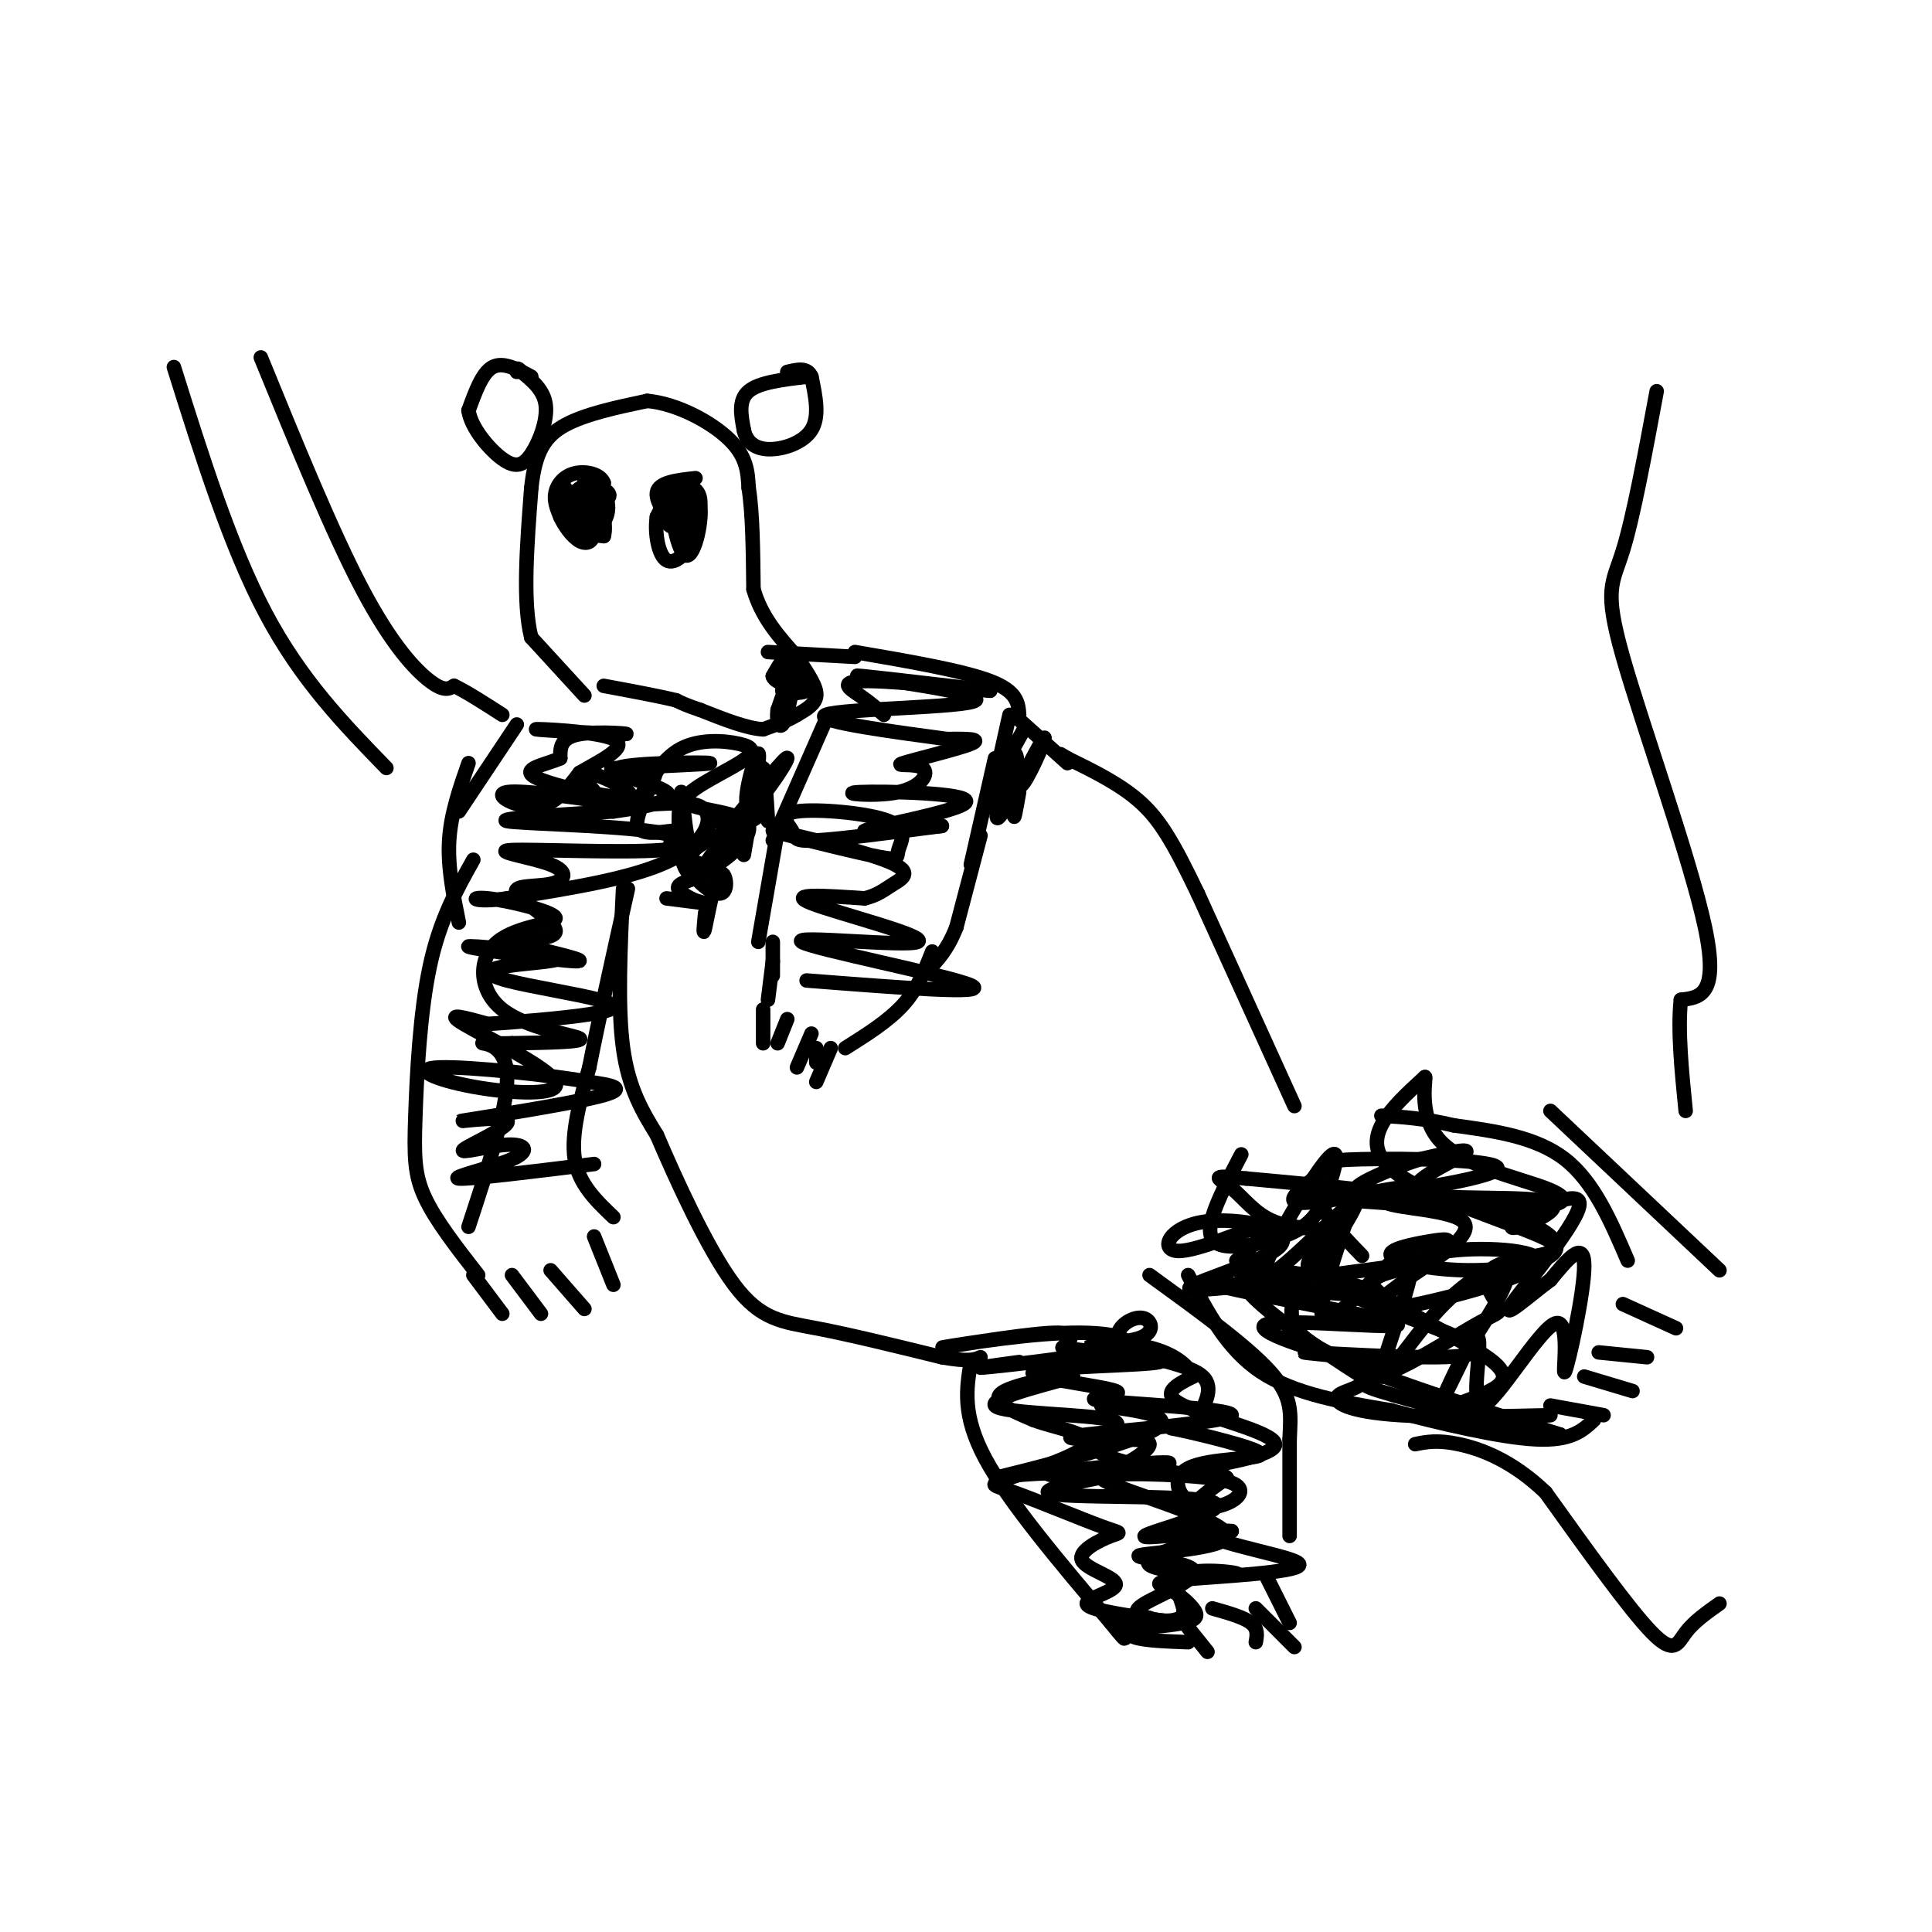<svg viewBox='0 0 400 400' version='1.1' xmlns='http://www.w3.org/2000/svg' xmlns:xlink='http://www.w3.org/1999/xlink'><g fill='none' stroke='rgb(0,0,0)' stroke-width='3' stroke-linecap='round' stroke-linejoin='round'><path d='M36,76c5.833,18.583 11.667,37.167 19,51c7.333,13.833 16.167,22.917 25,32'/><path d='M54,74c7.422,18.178 14.844,36.356 21,48c6.156,11.644 11.044,16.756 14,19c2.956,2.244 3.978,1.622 5,1'/><path d='M94,142c2.500,1.167 6.250,3.583 10,6'/><path d='M98,178c-3.470,6.202 -6.940,12.405 -9,22c-2.060,9.595 -2.708,22.583 -3,31c-0.292,8.417 -0.226,12.262 2,17c2.226,4.738 6.613,10.369 11,16'/><path d='M98,264c0.000,0.000 6.000,8.000 6,8'/><path d='M106,264c0.000,0.000 6.000,8.000 6,8'/><path d='M114,263c0.000,0.000 7.000,8.000 7,8'/><path d='M123,256c0.000,0.000 4.000,10.000 4,10'/><path d='M127,252c-3.583,-3.417 -7.167,-6.833 -8,-12c-0.833,-5.167 1.083,-12.083 3,-19'/><path d='M122,221c1.833,-9.333 4.917,-23.167 8,-37'/><path d='M97,158c-1.833,5.250 -3.667,10.500 -4,16c-0.333,5.500 0.833,11.250 2,17'/><path d='M95,168c0.000,0.000 12.000,-18.000 12,-18'/><path d='M121,144c0.000,0.000 -11.000,-12.000 -11,-12'/><path d='M110,132c-1.833,-7.167 -0.917,-19.083 0,-31'/><path d='M110,101c0.800,-7.489 2.800,-10.711 7,-13c4.200,-2.289 10.600,-3.644 17,-5'/><path d='M134,83c6.244,0.556 13.356,4.444 17,8c3.644,3.556 3.822,6.778 4,10'/><path d='M155,101c0.833,5.167 0.917,13.083 1,21'/><path d='M156,122c1.667,5.833 5.333,9.917 9,14'/><path d='M165,136c2.467,3.778 4.133,6.222 4,8c-0.133,1.778 -2.067,2.889 -4,4'/><path d='M165,148c-1.833,1.167 -4.417,2.083 -7,3'/><path d='M158,151c-3.333,-0.167 -8.167,-2.083 -13,-4'/><path d='M145,147c-3.000,-1.000 -4.000,-1.500 -5,-2'/><path d='M140,145c-3.333,-0.833 -9.167,-1.917 -15,-3'/><path d='M167,78c-4.917,0.583 -9.833,1.167 -12,3c-2.167,1.833 -1.583,4.917 -1,8'/><path d='M154,89c0.440,2.250 2.042,3.875 5,4c2.958,0.125 7.274,-1.250 9,-4c1.726,-2.750 0.863,-6.875 0,-11'/><path d='M168,78c-0.833,-2.000 -2.917,-1.500 -5,-1'/><path d='M110,78c-2.917,-1.583 -5.833,-3.167 -8,-2c-2.167,1.167 -3.583,5.083 -5,9'/><path d='M97,85c0.512,3.581 4.292,8.032 7,10c2.708,1.968 4.344,1.453 6,-1c1.656,-2.453 3.330,-6.844 3,-10c-0.330,-3.156 -2.665,-5.078 -5,-7'/><path d='M108,77c-1.000,-1.167 -1.000,-0.583 -1,0'/><path d='M129,184c-0.583,12.250 -1.167,24.500 0,33c1.167,8.500 4.083,13.250 7,18'/><path d='M136,235c4.000,9.333 10.500,23.667 16,31c5.500,7.333 10.000,7.667 17,9c7.000,1.333 16.500,3.667 26,6'/><path d='M195,281c5.667,1.000 6.833,0.500 8,0'/><path d='M201,282c-0.917,5.500 -1.833,11.000 3,20c4.833,9.000 15.417,21.500 26,34'/><path d='M230,336c4.500,5.667 2.750,2.833 1,0'/><path d='M234,336c-0.500,1.167 -1.000,2.333 1,3c2.000,0.667 6.500,0.833 11,1'/><path d='M246,337c0.000,0.000 4.000,5.000 4,5'/><path d='M251,333c3.250,0.917 6.500,1.833 8,3c1.500,1.167 1.250,2.583 1,4'/><path d='M260,333c0.000,0.000 8.000,8.000 8,8'/><path d='M262,326c0.000,0.000 5.000,10.000 5,10'/><path d='M267,318c0.000,0.000 0.000,-20.000 0,-20'/><path d='M267,298c0.222,-5.333 0.778,-8.667 -4,-14c-4.778,-5.333 -14.889,-12.667 -25,-20'/><path d='M246,264c4.000,7.667 8.000,15.333 15,20c7.000,4.667 17.000,6.333 27,8'/><path d='M288,292c10.333,2.756 22.667,5.644 30,6c7.333,0.356 9.667,-1.822 12,-4'/><path d='M321,291c0.000,0.000 11.000,2.000 11,2'/><path d='M328,285c0.000,0.000 10.000,3.000 10,3'/><path d='M331,280c0.000,0.000 10.000,1.000 10,1'/><path d='M336,270c0.000,0.000 11.000,5.000 11,5'/><path d='M337,261c-3.500,-8.167 -7.000,-16.333 -13,-21c-6.000,-4.667 -14.500,-5.833 -23,-7'/><path d='M301,233c-6.333,-1.500 -10.667,-1.750 -15,-2'/><path d='M268,229c0.000,0.000 -20.000,-44.000 -20,-44'/><path d='M248,185c-5.111,-10.667 -7.889,-15.333 -12,-19c-4.111,-3.667 -9.556,-6.333 -15,-9'/><path d='M221,157c-2.500,-1.500 -1.250,-0.750 0,0'/><path d='M221,158c0.000,0.000 -10.000,-9.000 -10,-9'/><path d='M209,148c0.000,0.000 -4.000,18.000 -4,18'/><path d='M206,157c0.000,0.000 -5.000,22.000 -5,22'/><path d='M203,173c0.000,0.000 -5.000,19.000 -5,19'/><path d='M198,192c-1.833,4.667 -3.917,6.833 -6,9'/><path d='M193,197c-1.500,3.833 -3.000,7.667 -6,11c-3.000,3.333 -7.500,6.167 -12,9'/><path d='M171,149c0.000,0.000 -11.000,25.000 -11,25'/><path d='M161,172c0.000,0.000 -4.000,23.000 -4,23'/><path d='M160,195c0.000,0.000 0.000,7.000 0,7'/><path d='M160,199c0.000,0.000 -1.000,8.000 -1,8'/><path d='M211,148c-0.167,-2.417 -0.333,-4.833 -6,-7c-5.667,-2.167 -16.833,-4.083 -28,-6'/><path d='M177,136c0.000,0.000 -18.000,-1.000 -18,-1'/><path d='M158,209c0.000,0.000 0.000,7.000 0,7'/><path d='M163,211c0.000,0.000 -2.000,5.000 -2,5'/><path d='M168,214c0.000,0.000 -3.000,7.000 -3,7'/><path d='M169,217c0.000,0.000 0.000,3.000 0,3'/><path d='M172,217c0.000,0.000 -3.000,7.000 -3,7'/><path d='M211,282c-5.565,0.753 -11.131,1.505 -6,1c5.131,-0.505 20.958,-2.268 26,-4c5.042,-1.732 -0.700,-3.433 -11,-3c-10.300,0.433 -25.158,3.001 -25,3c0.158,-0.001 15.331,-2.572 22,-3c6.669,-0.428 4.835,1.286 3,3'/><path d='M220,279c6.903,1.081 22.659,2.283 20,3c-2.659,0.717 -23.733,0.949 -26,2c-2.267,1.051 14.274,2.923 17,4c2.726,1.077 -8.362,1.361 -3,2c5.362,0.639 27.174,1.634 27,3c-0.174,1.366 -22.336,3.105 -30,4c-7.664,0.895 -0.832,0.948 6,1'/><path d='M231,298c2.834,0.103 6.918,-0.138 7,1c0.082,1.138 -3.837,3.655 -7,5c-3.163,1.345 -5.569,1.519 1,4c6.569,2.481 22.114,7.270 22,10c-0.114,2.730 -15.886,3.402 -18,4c-2.114,0.598 9.431,1.123 11,3c1.569,1.877 -6.837,5.108 -10,7c-3.163,1.892 -1.081,2.446 1,3'/><path d='M238,335c2.010,0.726 6.536,1.040 7,-1c0.464,-2.040 -3.133,-6.433 0,-8c3.133,-1.567 12.997,-0.306 11,0c-1.997,0.306 -15.856,-0.341 -18,-2c-2.144,-1.659 7.428,-4.329 17,-7'/><path d='M255,317c-2.991,-0.436 -18.968,1.975 -18,1c0.968,-0.975 18.881,-5.336 14,-7c-4.881,-1.664 -32.556,-0.632 -34,-2c-1.444,-1.368 23.342,-5.138 25,-6c1.658,-0.862 -19.812,1.182 -24,2c-4.188,0.818 8.906,0.409 22,0'/><path d='M240,305c5.518,0.211 8.312,0.740 4,0c-4.312,-0.740 -15.731,-2.748 -17,-5c-1.269,-2.252 7.613,-4.747 3,-6c-4.613,-1.253 -22.721,-1.264 -24,-3c-1.279,-1.736 14.271,-5.198 16,-6c1.729,-0.802 -10.363,1.057 -14,3c-3.637,1.943 1.182,3.972 6,6'/><path d='M214,294c4.334,1.655 12.167,2.793 11,5c-1.167,2.207 -11.336,5.482 -16,7c-4.664,1.518 -3.824,1.280 1,3c4.824,1.720 13.632,5.398 18,7c4.368,1.602 4.295,1.128 2,2c-2.295,0.872 -6.811,3.089 -6,5c0.811,1.911 6.949,3.514 7,5c0.051,1.486 -5.985,2.853 -6,4c-0.015,1.147 5.993,2.073 12,3'/><path d='M237,335c3.563,0.623 6.472,0.679 5,1c-1.472,0.321 -7.324,0.907 -7,1c0.324,0.093 6.822,-0.307 10,-1c3.178,-0.693 3.034,-1.678 2,-3c-1.034,-1.322 -2.959,-2.981 -5,-4c-2.041,-1.019 -4.196,-1.397 3,-2c7.196,-0.603 23.745,-1.432 24,-3c0.255,-1.568 -15.784,-3.877 -21,-7c-5.216,-3.123 0.392,-7.062 6,-11'/><path d='M254,306c-1.710,-1.960 -8.984,-1.360 -6,-2c2.984,-0.640 16.226,-2.518 16,-5c-0.226,-2.482 -13.922,-5.566 -19,-8c-5.078,-2.434 -1.539,-4.217 2,-6'/><path d='M247,285c-0.848,-2.224 -3.968,-4.785 -9,-6c-5.032,-1.215 -11.974,-1.084 -12,-1c-0.026,0.084 6.866,0.121 10,-1c3.134,-1.121 2.511,-3.400 1,-4c-1.511,-0.600 -3.910,0.478 -5,2c-1.090,1.522 -0.870,3.487 3,5c3.870,1.513 11.392,2.575 14,5c2.608,2.425 0.304,6.212 -2,10'/><path d='M247,295c-2.262,1.479 -6.918,0.176 -3,1c3.918,0.824 16.409,3.776 17,5c0.591,1.224 -10.718,0.720 -15,3c-4.282,2.280 -1.538,7.345 3,8c4.538,0.655 10.868,-3.098 6,-5c-4.868,-1.902 -20.934,-1.951 -37,-2'/><path d='M218,305c-9.393,0.167 -14.375,1.583 -8,0c6.375,-1.583 24.107,-6.167 29,-9c4.893,-2.833 -3.054,-3.917 -11,-5'/><path d='M257,239c-2.500,4.770 -5.000,9.540 -6,13c-1.000,3.460 -0.501,5.611 3,6c3.501,0.389 10.005,-0.982 14,-3c3.995,-2.018 5.482,-4.682 7,-9c1.518,-4.318 3.067,-10.292 -1,-5c-4.067,5.292 -13.749,21.848 -12,23c1.749,1.152 14.928,-13.099 18,-15c3.072,-1.901 -3.964,8.550 -11,19'/><path d='M269,268c1.482,-3.456 10.687,-21.597 11,-20c0.313,1.597 -8.265,22.930 -6,25c2.265,2.070 15.375,-15.125 18,-14c2.625,1.125 -5.235,20.570 -6,25c-0.765,4.430 5.563,-6.153 12,-13c6.437,-6.847 12.982,-9.956 14,-8c1.018,1.956 -3.491,8.978 -8,16'/><path d='M304,279c-2.843,5.789 -5.952,12.261 -5,10c0.952,-2.261 5.963,-13.254 7,-12c1.037,1.254 -1.902,14.756 1,14c2.902,-0.756 11.644,-15.770 15,-17c3.356,-1.230 1.327,11.323 2,10c0.673,-1.323 4.050,-16.521 4,-22c-0.050,-5.479 -3.525,-1.240 -7,3'/><path d='M321,265c-4.042,2.974 -10.646,8.910 -8,5c2.646,-3.910 14.544,-17.667 14,-21c-0.544,-3.333 -13.530,3.756 -14,5c-0.470,1.244 11.575,-3.357 8,-5c-3.575,-1.643 -22.770,-0.327 -27,-2c-4.230,-1.673 6.506,-6.335 9,-8c2.494,-1.665 -3.253,-0.332 -9,1'/><path d='M294,240c-6.237,2.006 -17.330,6.522 -12,7c5.330,0.478 27.084,-3.081 28,-5c0.916,-1.919 -19.004,-2.200 -28,-2c-8.996,0.200 -7.067,0.879 -9,3c-1.933,2.121 -7.728,5.684 -4,6c3.728,0.316 16.979,-2.616 20,-3c3.021,-0.384 -4.187,1.781 -2,3c2.187,1.219 13.768,1.491 16,4c2.232,2.509 -4.884,7.254 -12,12'/><path d='M291,265c-4.601,3.690 -10.103,6.915 -3,6c7.103,-0.915 26.809,-5.970 30,-9c3.191,-3.030 -10.135,-4.033 -18,-3c-7.865,1.033 -10.270,4.104 -9,4c1.270,-0.104 6.213,-3.384 8,-5c1.787,-1.616 0.416,-1.568 -3,-1c-3.416,0.568 -8.877,1.658 -8,3c0.877,1.342 8.091,2.937 16,3c7.909,0.063 16.514,-1.406 18,-4c1.486,-2.594 -4.147,-6.313 -16,-9c-11.853,-2.687 -29.927,-4.344 -48,-6'/><path d='M258,244c-8.449,-0.880 -5.572,-0.079 -3,2c2.572,2.079 4.837,5.438 9,7c4.163,1.562 10.223,1.328 12,2c1.777,0.672 -0.730,2.251 -3,4c-2.270,1.749 -4.302,3.668 2,7c6.302,3.332 20.940,8.078 27,11c6.060,2.922 3.542,4.020 -6,4c-9.542,-0.020 -26.107,-1.159 -26,-1c0.107,0.159 16.888,1.617 21,2c4.112,0.383 -4.444,-0.308 -13,-1'/><path d='M278,281c-7.756,-1.888 -20.648,-6.106 -15,-7c5.648,-0.894 29.834,1.538 26,0c-3.834,-1.538 -35.688,-7.045 -37,-8c-1.313,-0.955 27.916,2.641 32,2c4.084,-0.641 -16.977,-5.519 -24,-5c-7.023,0.519 -0.006,6.434 6,11c6.006,4.566 11.003,7.783 16,11'/><path d='M282,285c1.167,2.360 -3.914,2.760 -5,4c-1.086,1.240 1.824,3.320 13,4c11.176,0.680 30.617,-0.041 31,0c0.383,0.041 -18.292,0.842 -22,0c-3.708,-0.842 7.553,-3.329 11,-6c3.447,-2.671 -0.918,-5.527 -7,-9c-6.082,-3.473 -13.881,-7.564 -17,-10c-3.119,-2.436 -1.560,-3.218 0,-4'/><path d='M286,264c3.867,-1.491 13.534,-3.218 4,-2c-9.534,1.218 -38.267,5.381 -43,5c-4.733,-0.381 14.536,-5.307 18,-9c3.464,-3.693 -8.876,-6.155 -16,-5c-7.124,1.155 -9.034,5.926 -5,6c4.034,0.074 14.010,-4.550 17,-5c2.990,-0.450 -1.005,3.275 -5,7'/><path d='M256,261c1.952,2.226 9.333,4.292 11,7c1.667,2.708 -2.381,6.060 6,11c8.381,4.940 29.190,11.470 50,18'/><path d='M323,297c0.364,1.122 -23.727,-5.072 -34,-8c-10.273,-2.928 -6.730,-2.589 -1,-5c5.730,-2.411 13.646,-7.574 18,-10c4.354,-2.426 5.147,-2.117 4,-4c-1.147,-1.883 -4.235,-5.958 0,-8c4.235,-2.042 15.794,-2.050 11,-5c-4.794,-2.950 -25.941,-8.843 -33,-15c-7.059,-6.157 -0.029,-12.579 7,-19'/><path d='M295,223c0.513,-0.526 -1.705,7.657 3,13c4.705,5.343 16.333,7.844 22,10c5.667,2.156 5.372,3.965 -7,4c-12.372,0.035 -36.821,-1.704 -41,-2c-4.179,-0.296 11.910,0.852 28,2'/><path d='M300,250c0.190,-0.286 -13.333,-2.000 -20,-2c-6.667,0.000 -6.476,1.714 -5,4c1.476,2.286 4.238,5.143 7,8'/><path d='M123,241c-13.008,1.608 -26.016,3.216 -28,3c-1.984,-0.216 7.055,-2.256 11,-4c3.945,-1.744 2.795,-3.191 -1,-3c-3.795,0.191 -10.235,2.021 -9,1c1.235,-1.021 10.145,-4.892 9,-6c-1.145,-1.108 -12.347,0.548 -9,0c3.347,-0.548 21.242,-3.299 28,-5c6.758,-1.701 2.379,-2.350 -2,-3'/><path d='M122,224c-7.394,-1.351 -24.879,-3.229 -31,-3c-6.121,0.229 -0.878,2.567 7,4c7.878,1.433 18.390,1.963 17,-1c-1.390,-2.963 -14.683,-9.418 -19,-12c-4.317,-2.582 0.341,-1.291 5,0'/><path d='M101,212c5.119,-0.324 15.416,-1.135 21,-2c5.584,-0.865 6.454,-1.784 2,-3c-4.454,-1.216 -14.232,-2.728 -19,-4c-4.768,-1.272 -4.526,-2.302 0,-3c4.526,-0.698 13.337,-1.063 10,-2c-3.337,-0.937 -18.821,-2.444 -18,-2c0.821,0.444 17.949,2.841 22,3c4.051,0.159 -4.974,-1.921 -14,-4'/><path d='M105,195c0.680,-0.605 9.380,-0.118 10,-2c0.620,-1.882 -6.840,-6.133 -8,-8c-1.160,-1.867 3.978,-1.351 7,-2c3.022,-0.649 3.927,-2.463 0,-4c-3.927,-1.537 -12.685,-2.796 -8,-3c4.685,-0.204 22.812,0.646 31,0c8.188,-0.646 6.435,-2.789 -3,-4c-9.435,-1.211 -26.553,-1.489 -29,-2c-2.447,-0.511 9.776,-1.256 22,-2'/><path d='M127,168c6.898,-0.932 13.144,-2.264 11,-4c-2.144,-1.736 -12.678,-3.878 -10,-5c2.678,-1.122 18.567,-1.225 19,-1c0.433,0.225 -14.591,0.779 -19,1c-4.409,0.221 1.795,0.111 8,0'/><path d='M136,159c-0.212,2.708 -4.743,9.477 -4,12c0.743,2.523 6.760,0.800 8,1c1.240,0.200 -2.296,2.322 -1,4c1.296,1.678 7.426,2.913 8,4c0.574,1.087 -4.407,2.025 -6,3c-1.593,0.975 0.204,1.988 2,3'/><path d='M143,186c1.333,0.733 3.667,1.067 3,1c-0.667,-0.067 -4.333,-0.533 -8,-1'/><path d='M167,203c19.254,1.504 38.507,3.008 34,1c-4.507,-2.008 -32.775,-7.528 -35,-9c-2.225,-1.472 21.593,1.104 24,0c2.407,-1.104 -16.598,-5.887 -22,-8c-5.402,-2.113 2.799,-1.557 11,-1'/><path d='M179,186c2.727,-0.650 4.044,-1.774 6,-3c1.956,-1.226 4.549,-2.555 -2,-5c-6.549,-2.445 -22.242,-6.007 -23,-6c-0.758,0.007 13.420,3.584 20,5c6.580,1.416 5.563,0.673 6,-1c0.437,-1.673 2.330,-4.274 -2,-6c-4.330,-1.726 -14.882,-2.576 -19,-2c-4.118,0.576 -1.801,2.578 -1,4c0.801,1.422 0.086,2.263 5,2c4.914,-0.263 15.457,-1.632 26,-3'/><path d='M195,171c-1.261,0.088 -17.412,1.809 -16,1c1.412,-0.809 20.387,-4.146 21,-6c0.613,-1.854 -17.135,-2.224 -22,-2c-4.865,0.224 3.155,1.041 8,0c4.845,-1.041 6.515,-3.939 5,-5c-1.515,-1.061 -6.216,-0.286 -4,-1c2.216,-0.714 11.347,-2.918 14,-4c2.653,-1.082 -1.174,-1.041 -5,-1'/><path d='M196,153c-8.783,-1.195 -28.241,-3.681 -25,-5c3.241,-1.319 29.180,-1.470 31,-3c1.820,-1.530 -20.480,-4.437 -24,-5c-3.520,-0.563 11.740,1.219 27,3'/><path d='M205,143c-1.298,-0.119 -18.042,-1.917 -25,-2c-6.958,-0.083 -4.131,1.548 -2,3c2.131,1.452 3.565,2.726 5,4'/><path d='M154,177c1.804,-10.500 3.607,-21.000 3,-21c-0.607,0.000 -3.625,10.500 -2,11c1.625,0.500 7.893,-9.000 8,-10c0.107,-1.000 -5.946,6.500 -12,14'/><path d='M151,171c-2.259,1.097 -1.907,-3.161 -3,-2c-1.093,1.161 -3.633,7.741 -5,6c-1.367,-1.741 -1.563,-11.804 -2,-11c-0.438,0.804 -1.117,12.473 1,16c2.117,3.527 7.032,-1.089 10,-5c2.968,-3.911 3.991,-7.117 4,-8c0.009,-0.883 -0.995,0.559 -2,2'/><path d='M154,169c-2.924,3.296 -9.233,10.537 -8,11c1.233,0.463 10.009,-5.852 9,-9c-1.009,-3.148 -11.804,-3.128 -13,-5c-1.196,-1.872 7.205,-5.636 11,-8c3.795,-2.364 2.983,-3.329 0,-4c-2.983,-0.671 -8.138,-1.049 -12,1c-3.862,2.049 -6.431,6.524 -9,11'/><path d='M132,166c1.500,1.369 9.750,-0.708 13,1c3.250,1.708 1.500,7.202 -6,11c-7.500,3.798 -20.750,5.899 -34,8'/><path d='M105,186c-7.193,1.022 -8.177,-0.423 -4,0c4.177,0.423 13.514,2.716 14,4c0.486,1.284 -7.880,1.561 -12,5c-4.120,3.439 -3.994,10.041 1,14c4.994,3.959 14.855,5.274 16,6c1.145,0.726 -6.428,0.863 -14,1'/><path d='M106,216c-3.917,0.107 -6.708,-0.125 -6,0c0.708,0.125 4.917,0.607 5,7c0.083,6.393 -3.958,18.696 -8,31'/><path d='M159,170c-0.333,-5.417 -0.667,-10.833 -1,-11c-0.333,-0.167 -0.667,4.917 -1,10'/><path d='M157,169c-3.677,2.759 -12.369,4.656 -14,8c-1.631,3.344 3.800,8.133 6,8c2.200,-0.133 1.169,-5.190 0,-4c-1.169,1.190 -2.477,8.626 -3,11c-0.523,2.374 -0.262,-0.313 0,-3'/><path d='M212,151c-3.167,5.667 -6.333,11.333 -7,13c-0.667,1.667 1.167,-0.667 3,-3'/><path d='M208,161c-0.365,2.474 -2.778,10.158 -1,8c1.778,-2.158 7.748,-14.158 9,-16c1.252,-1.842 -2.214,6.474 -4,9c-1.786,2.526 -1.893,-0.737 -2,-4'/><path d='M210,158c-1.748,2.290 -5.118,10.016 -5,9c0.118,-1.016 3.724,-10.774 5,-11c1.276,-0.226 0.222,9.078 0,12c-0.222,2.922 0.389,-0.539 1,-4'/><path d='M132,167c-11.867,-1.756 -23.733,-3.511 -27,-3c-3.267,0.511 2.067,3.289 6,3c3.933,-0.289 6.467,-3.644 9,-7'/><path d='M120,160c4.276,-2.526 10.466,-5.343 7,-7c-3.466,-1.657 -16.589,-2.156 -16,-2c0.589,0.156 14.889,0.965 18,1c3.111,0.035 -4.968,-0.704 -9,0c-4.032,0.704 -4.016,2.852 -4,5'/><path d='M116,157c-3.037,1.341 -8.628,2.195 -5,4c3.628,1.805 16.477,4.563 19,4c2.523,-0.563 -5.279,-4.447 -8,-5c-2.721,-0.553 -0.360,2.223 2,5'/><path d='M162,140c0.167,-1.500 0.333,-3.000 0,-3c-0.333,0.000 -1.167,1.500 -2,3'/><path d='M160,140c0.167,0.833 1.583,1.417 3,2'/><path d='M163,142c1.476,0.595 3.667,1.083 4,0c0.333,-1.083 -1.190,-3.738 -2,-4c-0.810,-0.262 -0.905,1.869 -1,4'/><path d='M164,142c-0.500,0.833 -1.250,0.917 -2,1'/><path d='M162,143c0.267,-1.356 1.933,-5.244 2,-5c0.067,0.244 -1.467,4.622 -3,9'/><path d='M161,147c-0.333,2.378 0.333,3.822 1,3c0.667,-0.822 1.333,-3.911 2,-7'/><path d='M164,143c0.311,-2.689 0.089,-5.911 0,-6c-0.089,-0.089 -0.044,2.956 0,6'/><path d='M164,143c0.844,0.889 2.956,0.111 3,0c0.044,-0.111 -1.978,0.444 -4,1'/><path d='M163,144c-0.667,0.167 -0.333,0.083 0,0'/><path d='M117,101c0.000,0.000 1.000,6.000 1,6'/><path d='M122,108c0.000,0.000 0.100,0.100 0.1,0.1'/><path d='M122.1,108.1c0.500,-1.333 1.700,-4.717 2.9,-8.1'/><path d='M125,100c-0.658,-1.885 -3.754,-2.546 -6,-2c-2.246,0.546 -3.642,2.299 -4,4c-0.358,1.701 0.321,3.351 1,5'/><path d='M116,107c0.857,1.905 2.500,4.167 4,5c1.500,0.833 2.857,0.238 3,-2c0.143,-2.238 -0.929,-6.119 -2,-10'/><path d='M121,100c-0.524,0.131 -0.833,5.458 0,6c0.833,0.542 2.810,-3.702 3,-5c0.190,-1.298 -1.405,0.351 -3,2'/><path d='M121,103c-1.271,1.920 -2.949,5.721 -2,7c0.949,1.279 4.525,0.037 6,-2c1.475,-2.037 0.850,-4.868 0,-6c-0.850,-1.132 -1.925,-0.566 -3,0'/><path d='M122,102c-1.321,0.762 -3.125,2.667 -2,3c1.125,0.333 5.179,-0.905 6,-2c0.821,-1.095 -1.589,-2.048 -4,-3'/><path d='M122,100c-1.467,1.800 -3.133,7.800 -3,9c0.133,1.200 2.067,-2.400 4,-6'/><path d='M123,103c0.900,-1.700 1.148,-2.951 0,-3c-1.148,-0.049 -3.694,1.102 -5,3c-1.306,1.898 -1.373,4.542 0,6c1.373,1.458 4.187,1.729 7,2'/><path d='M125,111c0.778,-2.311 -0.778,-9.089 -2,-10c-1.222,-0.911 -2.111,4.044 -3,9'/><path d='M120,110c-0.167,1.500 0.917,0.750 2,0'/><path d='M144,99c-3.833,0.417 -7.667,0.833 -8,3c-0.333,2.167 2.833,6.083 6,10'/><path d='M142,112c1.289,-1.467 1.511,-10.133 1,-12c-0.511,-1.867 -1.756,3.067 -3,8'/><path d='M140,108c0.075,1.713 1.762,1.995 3,1c1.238,-0.995 2.026,-3.268 2,-5c-0.026,-1.732 -0.864,-2.923 -2,-3c-1.136,-0.077 -2.568,0.962 -4,2'/><path d='M139,103c-0.179,3.560 1.375,11.458 3,12c1.625,0.542 3.321,-6.274 3,-10c-0.321,-3.726 -2.661,-4.363 -5,-5'/><path d='M140,100c-1.254,0.402 -1.888,3.906 -2,6c-0.112,2.094 0.300,2.778 1,3c0.700,0.222 1.688,-0.017 2,-2c0.312,-1.983 -0.054,-5.709 -1,-6c-0.946,-0.291 -2.473,2.855 -4,6'/><path d='M136,107c-0.500,3.131 0.250,7.958 2,9c1.750,1.042 4.500,-1.702 5,-4c0.500,-2.298 -1.250,-4.149 -3,-6'/><path d='M140,106c0.022,-0.356 1.578,1.756 2,2c0.422,0.244 -0.289,-1.378 -1,-3'/><path d='M343,81c-2.423,13.036 -4.845,26.071 -7,33c-2.155,6.929 -4.042,7.750 0,22c4.042,14.250 14.012,41.929 17,56c2.988,14.071 -1.006,14.536 -5,15'/><path d='M348,207c-0.667,6.333 0.167,14.667 1,23'/><path d='M356,263c0.000,0.000 -35.000,-33.000 -35,-33'/><path d='M356,332c-2.667,1.889 -5.333,3.778 -7,6c-1.667,2.222 -2.333,4.778 -7,0c-4.667,-4.778 -13.333,-16.889 -22,-29'/><path d='M320,309c-7.022,-6.733 -13.578,-9.067 -18,-10c-4.422,-0.933 -6.711,-0.467 -9,0'/></g>
</svg>